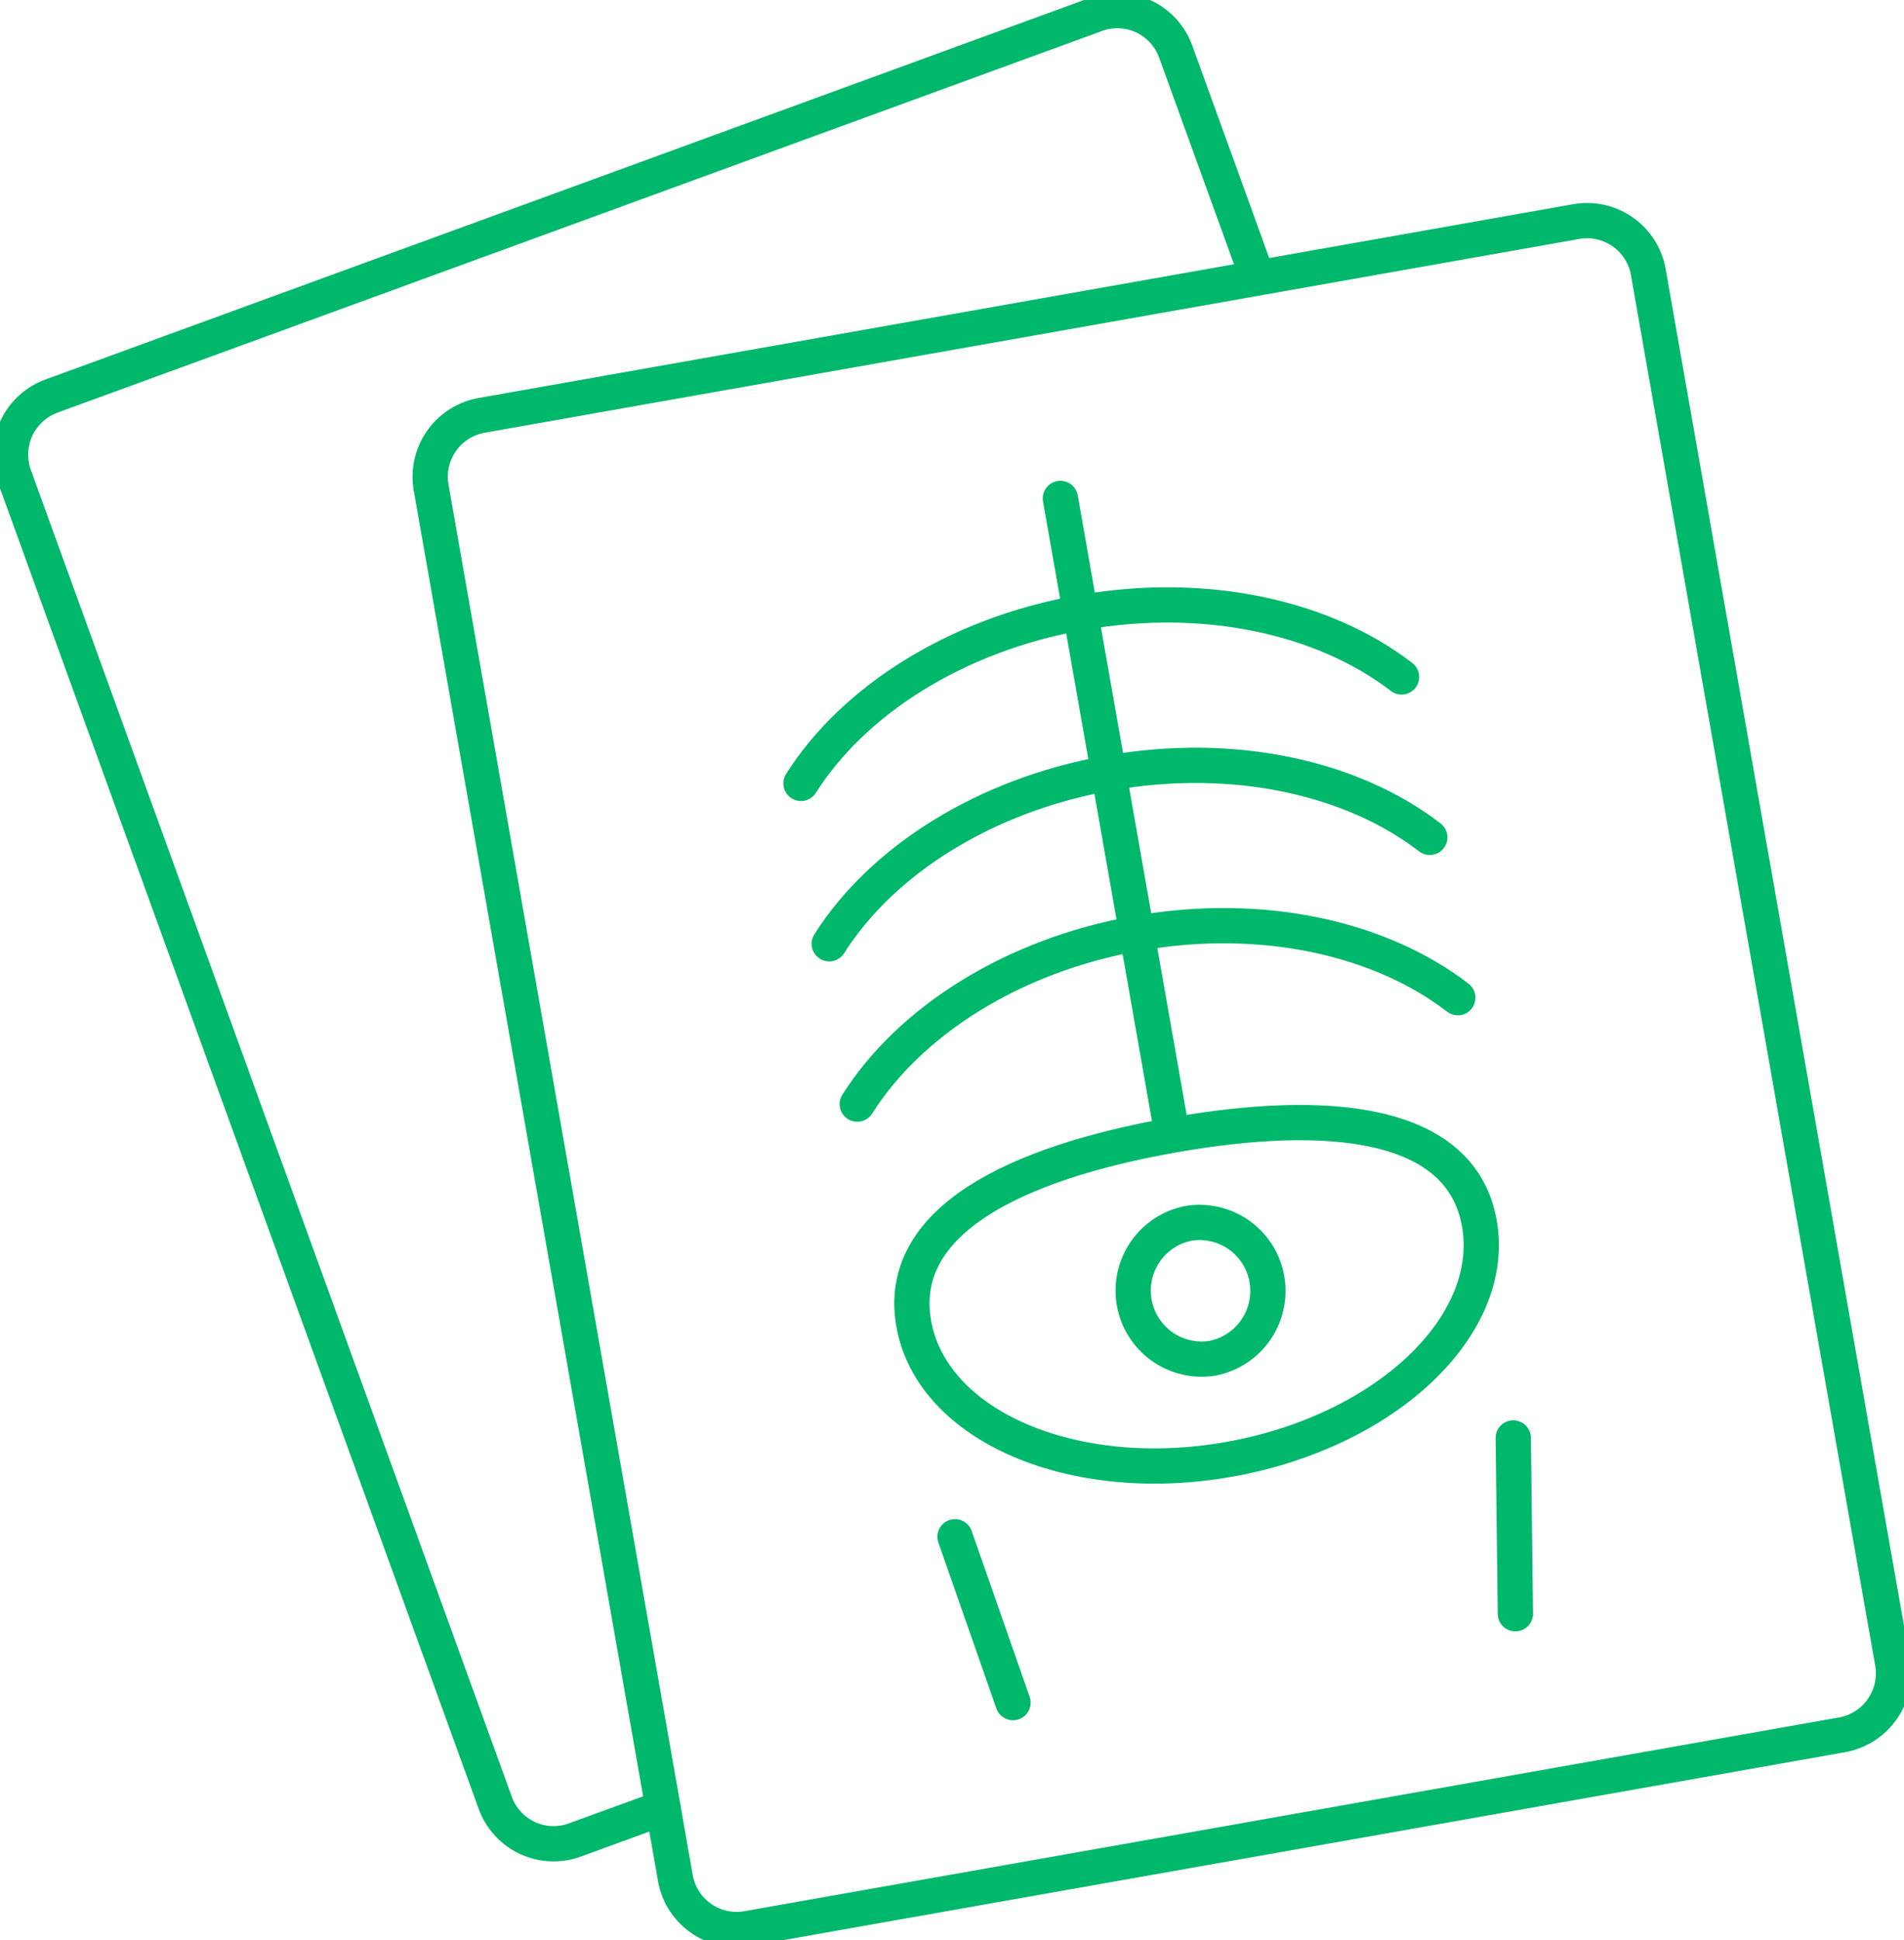 <svg width="54" height="55" fill="none" xmlns="http://www.w3.org/2000/svg"><g clip-path="url(#clip0_1_1517)" stroke="#00B86B" stroke-linecap="round" stroke-linejoin="round"><path d="M44.707 6.281l-31.049 5.494a1.769 1.769 0 00-1.43 2.05l6.926 39.41a1.764 1.764 0 002.042 1.435l31.049-5.493a1.769 1.769 0 001.43-2.05l-6.926-39.41a1.764 1.764 0 00-2.042-1.436z"/><path d="M18.803 51.247l-2.498.911a1.76 1.76 0 01-2.26-1.055L.406 13.495a1.77 1.77 0 011.052-2.267L31.085.408a1.76 1.76 0 012.26 1.056l2.169 5.985"/><path d="M39.75 19.19c-2.187-1.685-5.546-2.453-9.102-1.823-3.556.63-6.455 2.507-7.931 4.84m17.834 1.53c-2.187-1.685-5.546-2.453-9.102-1.823-3.556.63-6.455 2.507-7.931 4.84m17.828 1.528c-2.187-1.685-5.546-2.453-9.102-1.823-3.556.63-6.455 2.507-7.931 4.84m5.761-17.17l3.174 18.045m8.708 2.501c.514 2.914-2.666 5.907-7.094 6.693-4.43.785-8.434-.942-8.948-3.85-.514-2.915 2.905-4.552 7.334-5.338 4.429-.786 8.2-.414 8.708 2.5v-.005z"/><path d="M35.93 36.26a1.943 1.943 0 01-1.571 2.248 1.943 1.943 0 01-.67-3.826 1.938 1.938 0 012.242 1.577zm6.988 4.502l.06 4.983m-15.892-2.182l1.644 4.701"/></g><defs><clipPath id="clip0_1_1517"><path fill="#fff" d="M0 0h54v55H0z"/></clipPath></defs></svg>